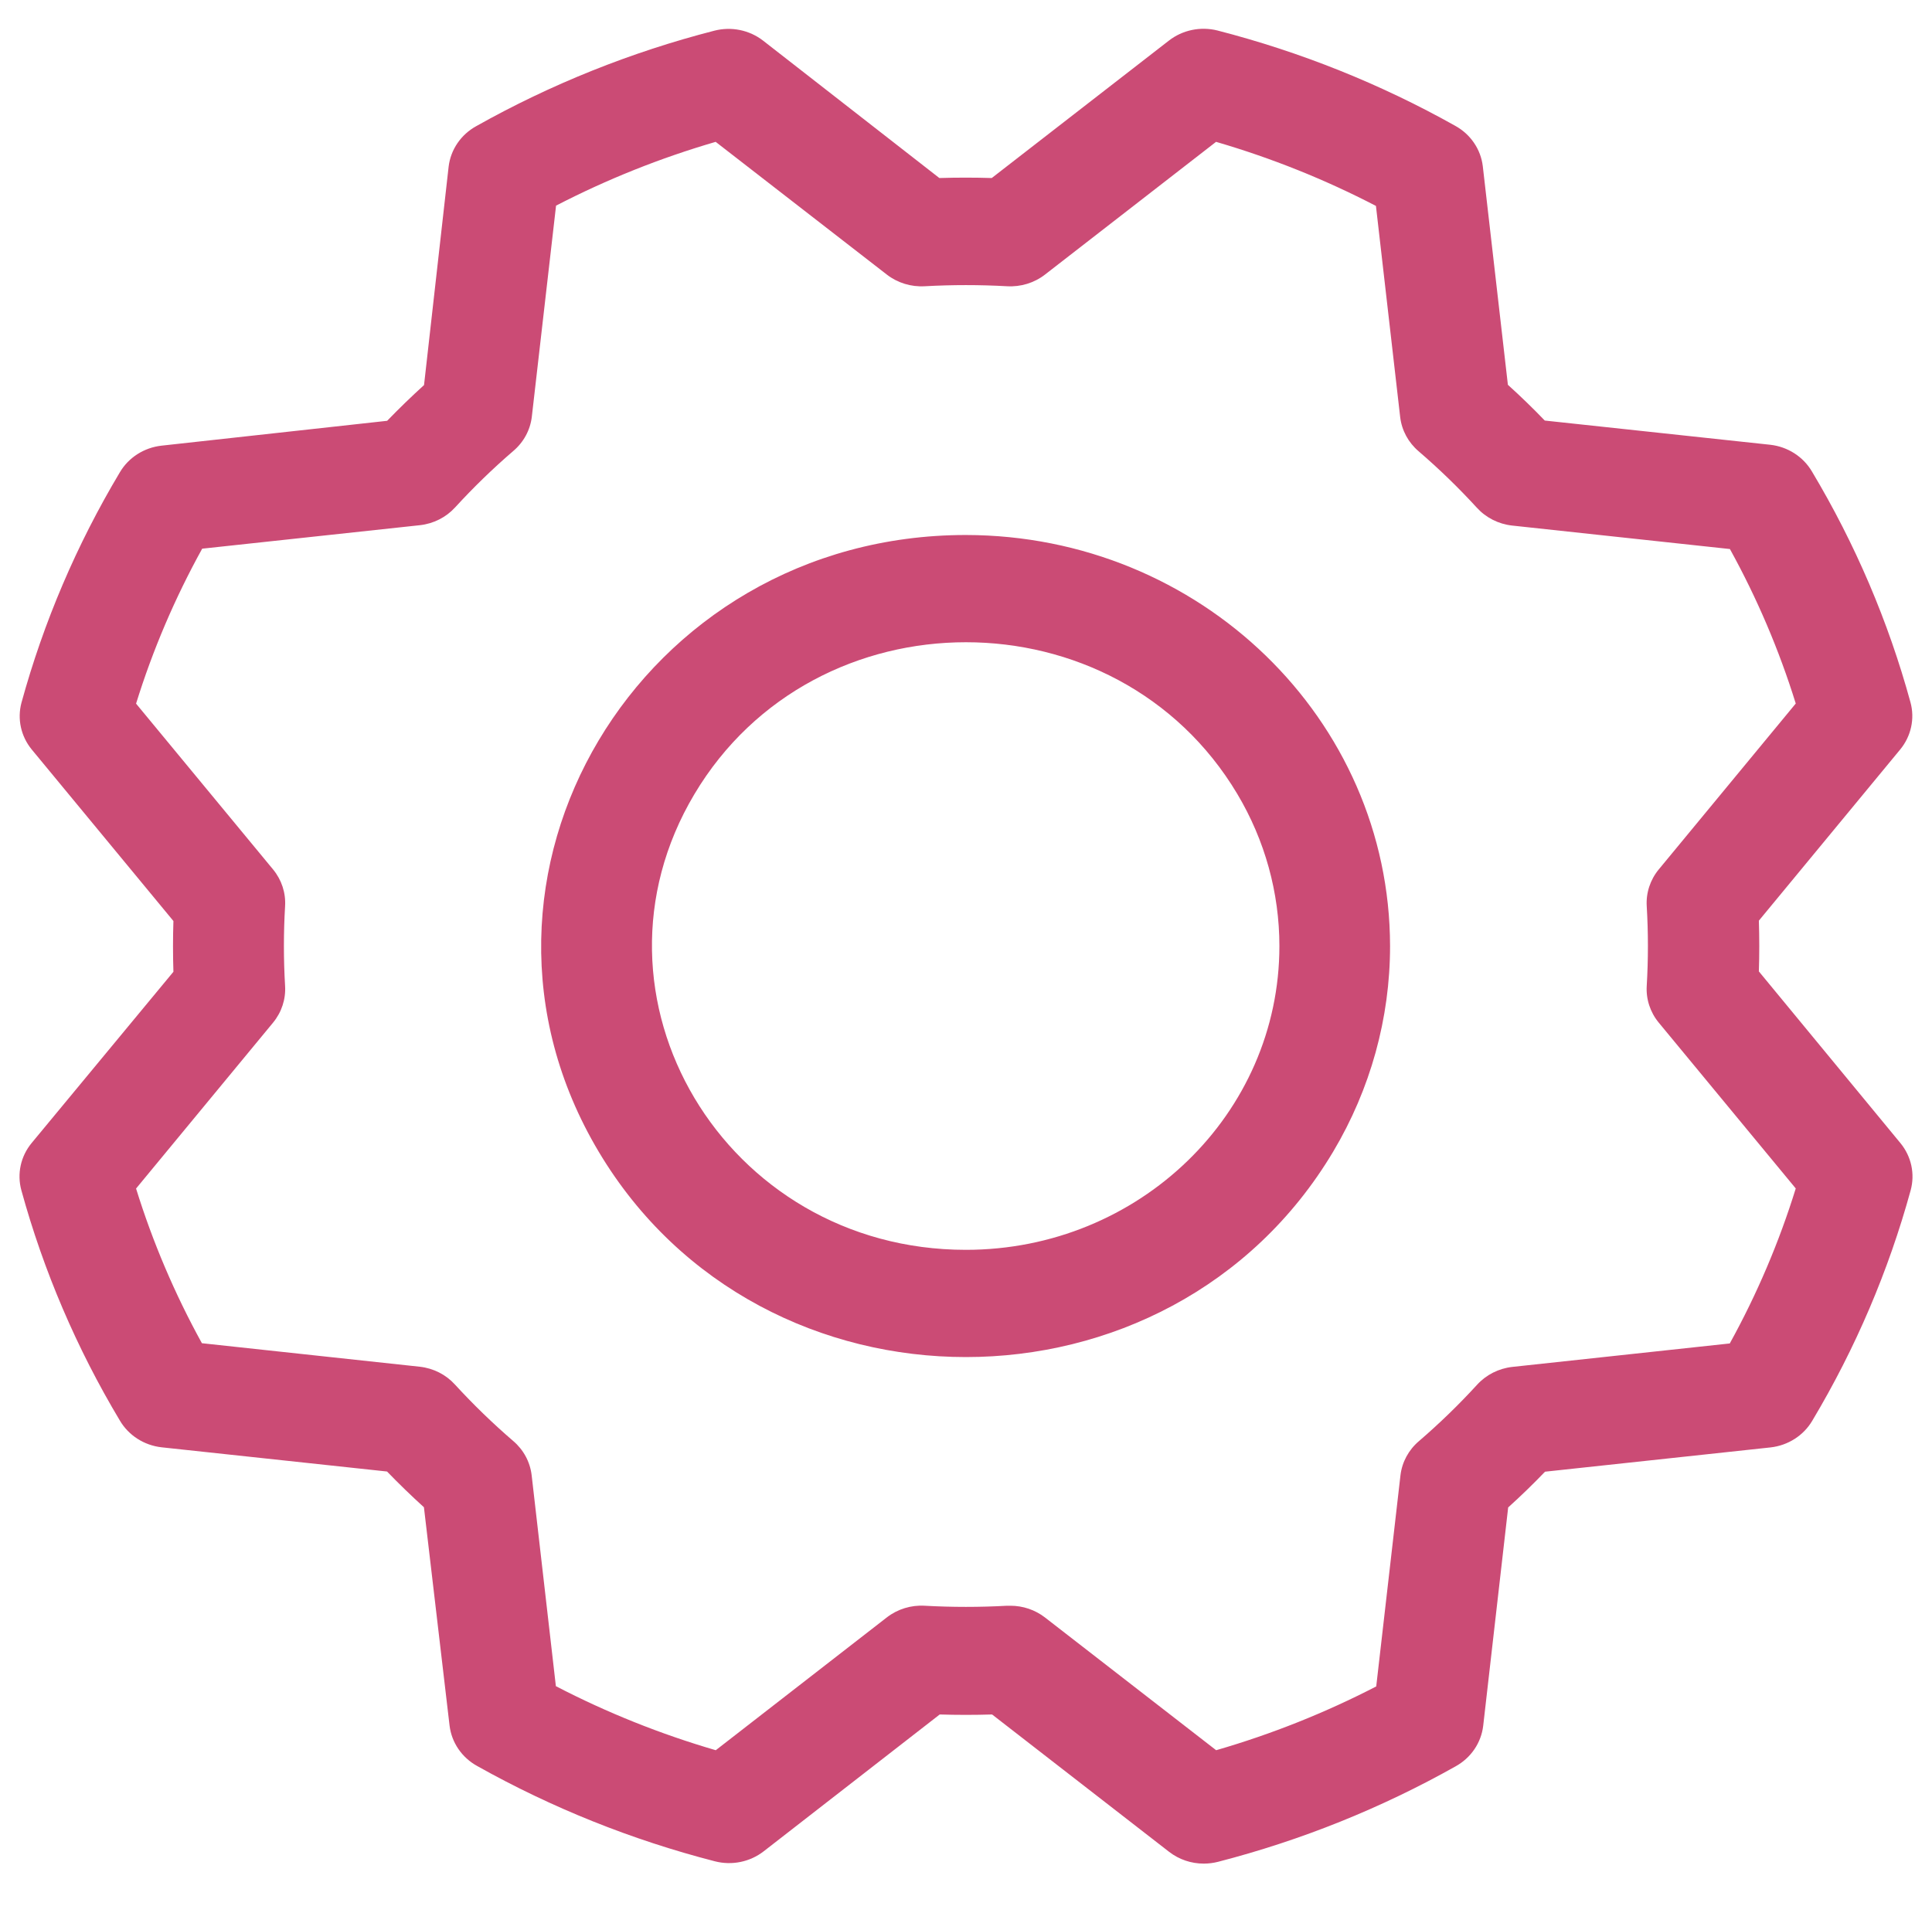 <svg width="75" height="74" viewBox="0 0 75 74" fill="none" xmlns="http://www.w3.org/2000/svg">
<path d="M37.497 20.774C24.822 20.774 16.9 34.075 23.238 44.715C29.575 55.355 45.418 55.355 51.756 44.715C53.201 42.288 53.962 39.536 53.962 36.735C53.95 27.925 46.585 20.786 37.497 20.774ZM37.497 48.531C28.128 48.532 22.273 38.701 26.957 30.837C31.641 22.972 43.351 22.972 48.036 30.836C49.104 32.629 49.666 34.664 49.666 36.735C49.666 43.25 44.218 48.531 37.497 48.531ZM68.279 37.72C68.3 37.064 68.3 36.405 68.279 35.749L73.766 29.102C74.191 28.585 74.339 27.904 74.163 27.266C73.305 24.13 72.019 21.118 70.341 18.311C70.002 17.733 69.4 17.346 68.719 17.27L59.968 16.33C59.507 15.851 59.03 15.388 58.536 14.942L57.562 6.455C57.484 5.795 57.085 5.211 56.489 4.884C53.596 3.261 50.494 2.017 47.265 1.185C46.604 1.018 45.902 1.165 45.371 1.581L38.499 6.913C37.822 6.892 37.142 6.892 36.466 6.913L29.622 1.577C29.09 1.165 28.387 1.022 27.729 1.192C24.493 2.024 21.386 3.27 18.49 4.897C17.894 5.225 17.495 5.809 17.416 6.469L16.461 14.952C15.967 15.401 15.49 15.864 15.029 16.34L6.27 17.305C5.59 17.381 4.987 17.768 4.649 18.346C2.975 21.149 1.692 24.156 0.833 27.287C0.665 27.919 0.812 28.59 1.231 29.102L6.732 35.763C6.711 36.419 6.711 37.078 6.732 37.734L1.227 44.385C0.802 44.901 0.654 45.582 0.83 46.221C1.69 49.351 2.975 52.356 4.652 55.158C4.991 55.736 5.593 56.123 6.274 56.199L15.025 57.139C15.488 57.618 15.966 58.081 16.457 58.527L17.452 67.004C17.531 67.664 17.93 68.248 18.526 68.575C21.419 70.198 24.52 71.442 27.75 72.274C28.409 72.444 29.111 72.301 29.643 71.889L36.48 66.573C37.157 66.594 37.837 66.594 38.513 66.573L45.389 71.91C45.77 72.204 46.244 72.365 46.731 72.364C46.917 72.364 47.102 72.34 47.282 72.295C50.512 71.461 53.612 70.215 56.503 68.589C57.099 68.261 57.498 67.677 57.577 67.017L58.547 58.534C59.041 58.088 59.518 57.625 59.978 57.146L68.734 56.203C69.414 56.126 70.017 55.74 70.355 55.162C72.029 52.358 73.312 49.352 74.171 46.221C74.346 45.582 74.198 44.901 73.773 44.385L68.279 37.72ZM67.169 52.164L58.708 53.077C58.179 53.136 57.692 53.383 57.34 53.77C56.633 54.543 55.879 55.274 55.082 55.96C54.682 56.3 54.427 56.773 54.366 57.285L53.425 65.484C51.444 66.508 49.362 67.338 47.211 67.961L40.564 62.805C40.183 62.511 39.709 62.35 39.222 62.351H39.093C38.03 62.41 36.964 62.41 35.9 62.351C35.369 62.319 34.845 62.48 34.429 62.802L27.786 67.961C25.637 67.334 23.557 66.501 21.579 65.474L20.638 57.278C20.577 56.766 20.322 56.293 19.922 55.953C19.125 55.267 18.371 54.536 17.663 53.764C17.312 53.376 16.825 53.129 16.296 53.07L7.838 52.157C6.783 50.242 5.927 48.23 5.282 46.151L10.601 39.708C10.933 39.305 11.099 38.797 11.067 38.282C11.006 37.251 11.006 36.218 11.067 35.187C11.099 34.672 10.933 34.164 10.601 33.761L5.282 27.322C5.929 25.238 6.789 23.223 7.849 21.305L16.303 20.393C16.832 20.334 17.319 20.086 17.671 19.699C18.378 18.926 19.132 18.195 19.929 17.509C20.329 17.169 20.584 16.697 20.645 16.184L21.586 7.985C23.562 6.962 25.637 6.133 27.782 5.508L34.429 10.664C34.845 10.986 35.369 11.146 35.9 11.115C36.964 11.056 38.03 11.056 39.093 11.115C39.624 11.146 40.148 10.986 40.564 10.664L47.207 5.508C49.356 6.135 51.436 6.968 53.414 7.996L54.355 16.198C54.416 16.71 54.671 17.183 55.071 17.523C55.868 18.209 56.622 18.94 57.33 19.713C57.681 20.1 58.168 20.348 58.697 20.407L67.155 21.319C68.21 23.232 69.066 25.241 69.711 27.318L64.392 33.761C64.06 34.164 63.894 34.672 63.926 35.187C63.987 36.218 63.987 37.251 63.926 38.282C63.894 38.797 64.06 39.305 64.392 39.708L69.711 46.148C69.066 48.231 68.209 50.246 67.151 52.164H67.169Z" fill="#CB4B75"/>
</svg>
